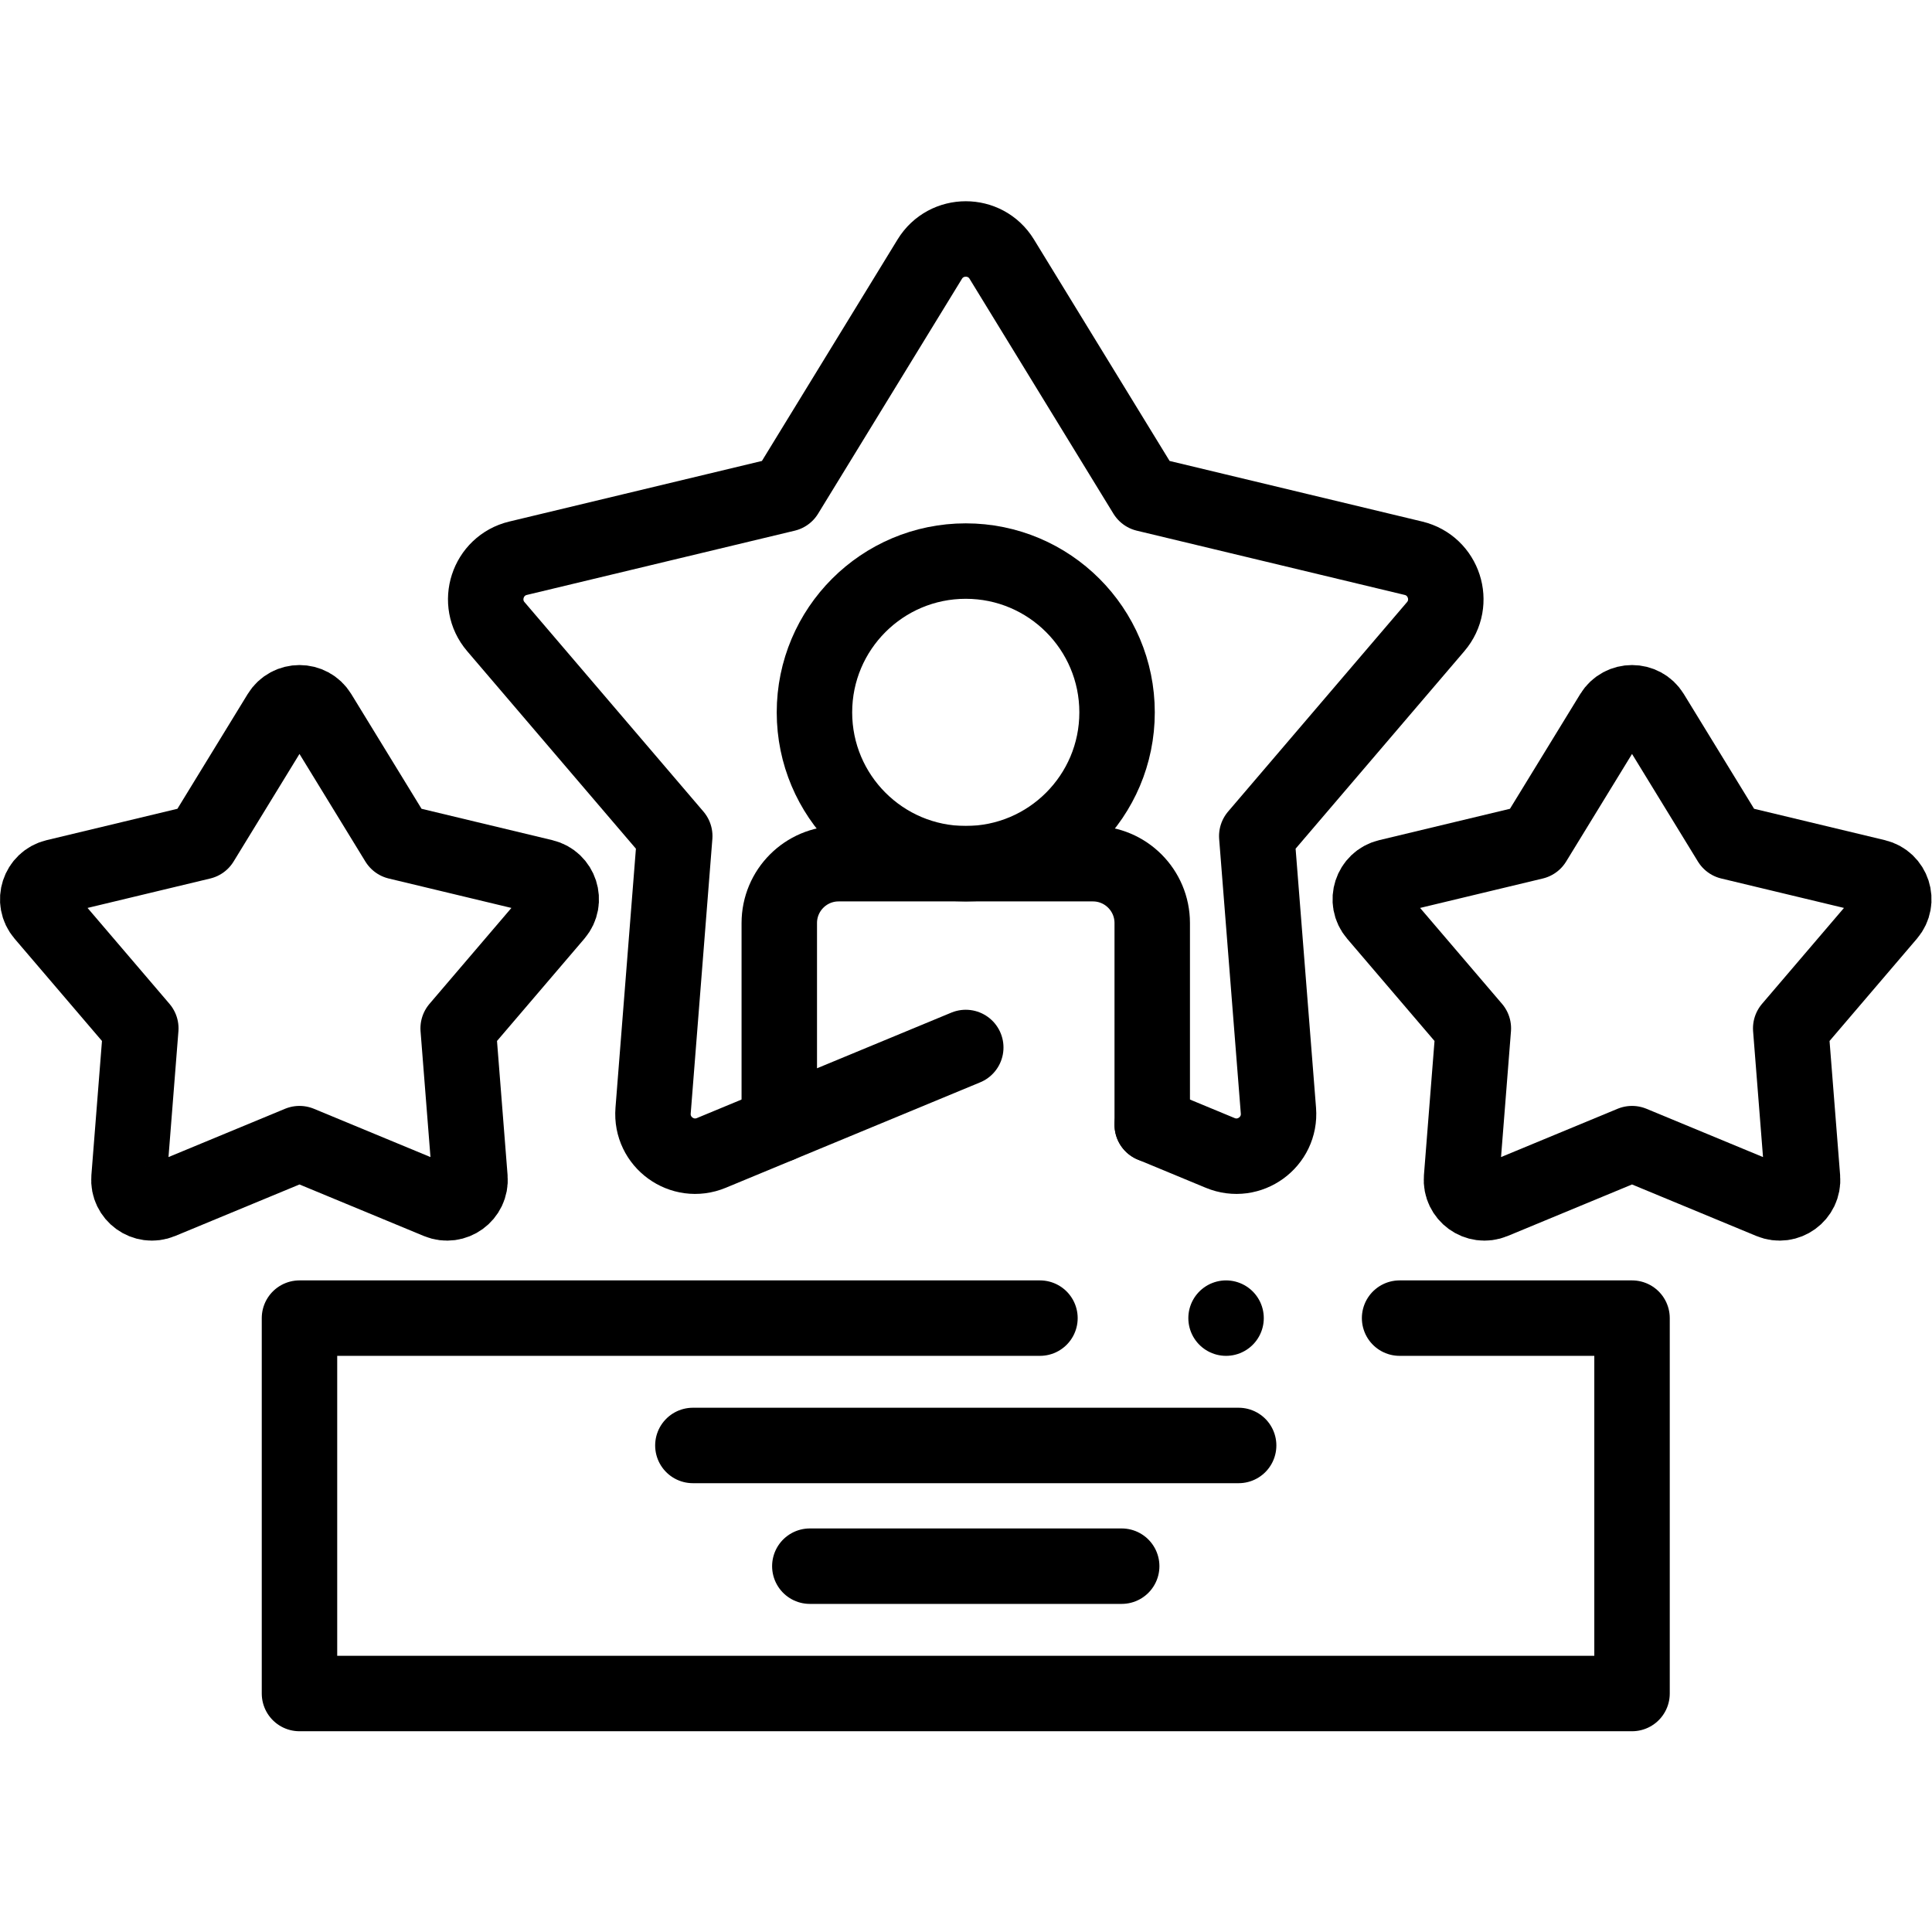 <?xml version="1.0" encoding="UTF-8" standalone="no"?>
<!-- Created with Inkscape (http://www.inkscape.org/) -->

<svg
   version="1.1"
   id="svg3906"
   xml:space="preserve"
   width="682.667"
   height="682.667"
   viewBox="0 0 682.667 682.667"
   xmlns="http://www.w3.org/2000/svg"
   xmlns:svg="http://www.w3.org/2000/svg"><defs
     id="defs3910"><clipPath
       clipPathUnits="userSpaceOnUse"
       id="clipPath3920"><path
         d="M 0,512 H 512 V 0 H 0 Z"
         id="path3918" /></clipPath></defs><g
     id="g3912"
     transform="matrix(1.333,0,0,-1.333,0,682.667)"><g
       id="g3914"><g
         id="g3916"
         clip-path="url(#clipPath3920)"><g
           id="g3922"
           transform="translate(206.57,213.983)"><path
             d="m 0,0 -18.02,-7.47 c -7.71,-3.2 -16.09,2.88 -15.43,11.21 l 5.74,72.781 -47.42,55.509 c -5.43,6.35 -2.23,16.19 5.89,18.14 l 71,17.03 38.13,62.26 c 4.37,7.12 14.72,7.12 19.08,0 l 38.13,-62.26 71,-17.03 c 8.12,-1.95 11.32,-11.79 5.89,-18.14 L 126.57,76.521 132.31,3.74 c 0.66,-8.33 -7.72,-14.41 -15.43,-11.21 L 98.86,0"
             style="fill:none;stroke:#000000;stroke-width:20;stroke-linecap:round;stroke-linejoin:round;stroke-miterlimit:10;stroke-dasharray:none;stroke-opacity:1"
             id="path3924" /></g><g
           id="g3926"
           transform="translate(500.532,269.803)"><path
             d="m 0,0 -25.856,-30.268 3.129,-39.684 c 0.36,-4.543 -4.209,-7.858 -8.413,-6.112 l -9.826,4.072 -26.952,11.167 -26.953,-11.167 -9.826,-4.072 c -4.203,-1.746 -8.773,1.569 -8.413,6.112 l 3.13,39.684 L -135.837,0 c -2.96,3.462 -1.216,8.828 3.212,9.891 l 38.714,9.286 20.791,33.948 c 2.383,3.883 8.026,3.883 10.404,0 L -41.925,19.177 -3.211,9.891 C 1.216,8.828 2.961,3.462 0,0 Z"
             style="fill:none;stroke:#000000;stroke-width:20;stroke-linecap:round;stroke-linejoin:round;stroke-miterlimit:10;stroke-dasharray:none;stroke-opacity:1"
             id="path3928" /></g><g
           id="g3930"
           transform="translate(147.305,269.803)"><path
             d="m 0,0 -25.856,-30.268 3.129,-39.684 c 0.36,-4.543 -4.21,-7.858 -8.413,-6.112 l -9.826,4.072 -26.952,11.167 -26.953,-11.167 -9.826,-4.072 c -4.204,-1.746 -8.773,1.569 -8.413,6.112 l 3.13,39.684 L -135.837,0 c -2.961,3.462 -1.216,8.828 3.212,9.891 l 38.713,9.286 20.791,33.948 c 2.383,3.883 8.027,3.883 10.404,0 L -41.926,19.177 -3.212,9.891 C 1.216,8.828 2.961,3.462 0,0 Z"
             style="fill:none;stroke:#000000;stroke-width:20;stroke-linecap:round;stroke-linejoin:round;stroke-miterlimit:10;stroke-dasharray:none;stroke-opacity:1"
             id="path3932" /></g><g
           id="g3934"
           transform="translate(296.108,323.293)"><path
             d="m 0,0 c 0,-22.151 -17.957,-40.108 -40.108,-40.108 -22.151,0 -40.108,17.957 -40.108,40.108 0,22.151 17.957,40.108 40.108,40.108 C -17.957,40.108 0,22.151 0,0 Z"
             style="fill:none;stroke:#000000;stroke-width:20;stroke-linecap:round;stroke-linejoin:round;stroke-miterlimit:10;stroke-dasharray:none;stroke-opacity:1"
             id="path3936" /></g><g
           id="g3938"
           transform="translate(256,234.464)"><path
             d="m 0,0 -49.43,-20.48 v 53.459 c 0,8.691 7.04,15.741 15.73,15.741 h 67.4 c 8.69,0 15.73,-7.05 15.73,-15.741 V -20.48"
             style="fill:none;stroke:#000000;stroke-width:20;stroke-linecap:round;stroke-linejoin:round;stroke-miterlimit:10;stroke-dasharray:none;stroke-opacity:1"
             id="path3940" /></g><g
           id="g3942"
           transform="translate(371,162.725)"><path
             d="M 0,0 H 61.614 V -99.508 H -291.614 V 0 h 196.281"
             style="fill:none;stroke:#000000;stroke-width:20;stroke-linecap:round;stroke-linejoin:round;stroke-miterlimit:10;stroke-dasharray:none;stroke-opacity:1"
             id="path3944" /></g><g
           id="g3946"
           transform="translate(325,162.725)"><path
             d="M 0,0 V 0"
             style="fill:none;stroke:#000000;stroke-width:20;stroke-linecap:round;stroke-linejoin:round;stroke-miterlimit:10;stroke-dasharray:none;stroke-opacity:1"
             id="path3948" /></g><g
           id="g3950"
           transform="translate(183.667,128.969)"><path
             d="M 0,0 H 144.667"
             style="fill:none;stroke:#000000;stroke-width:20;stroke-linecap:round;stroke-linejoin:round;stroke-miterlimit:10;stroke-dasharray:none;stroke-opacity:1"
             id="path3952" /></g><g
           id="g3954"
           transform="translate(214.667,96.972)"><path
             d="M 0,0 H 82.667"
             style="fill:none;stroke:#000000;stroke-width:20;stroke-linecap:round;stroke-linejoin:round;stroke-miterlimit:10;stroke-dasharray:none;stroke-opacity:1"
             id="path3956" /></g></g></g></g></svg>
